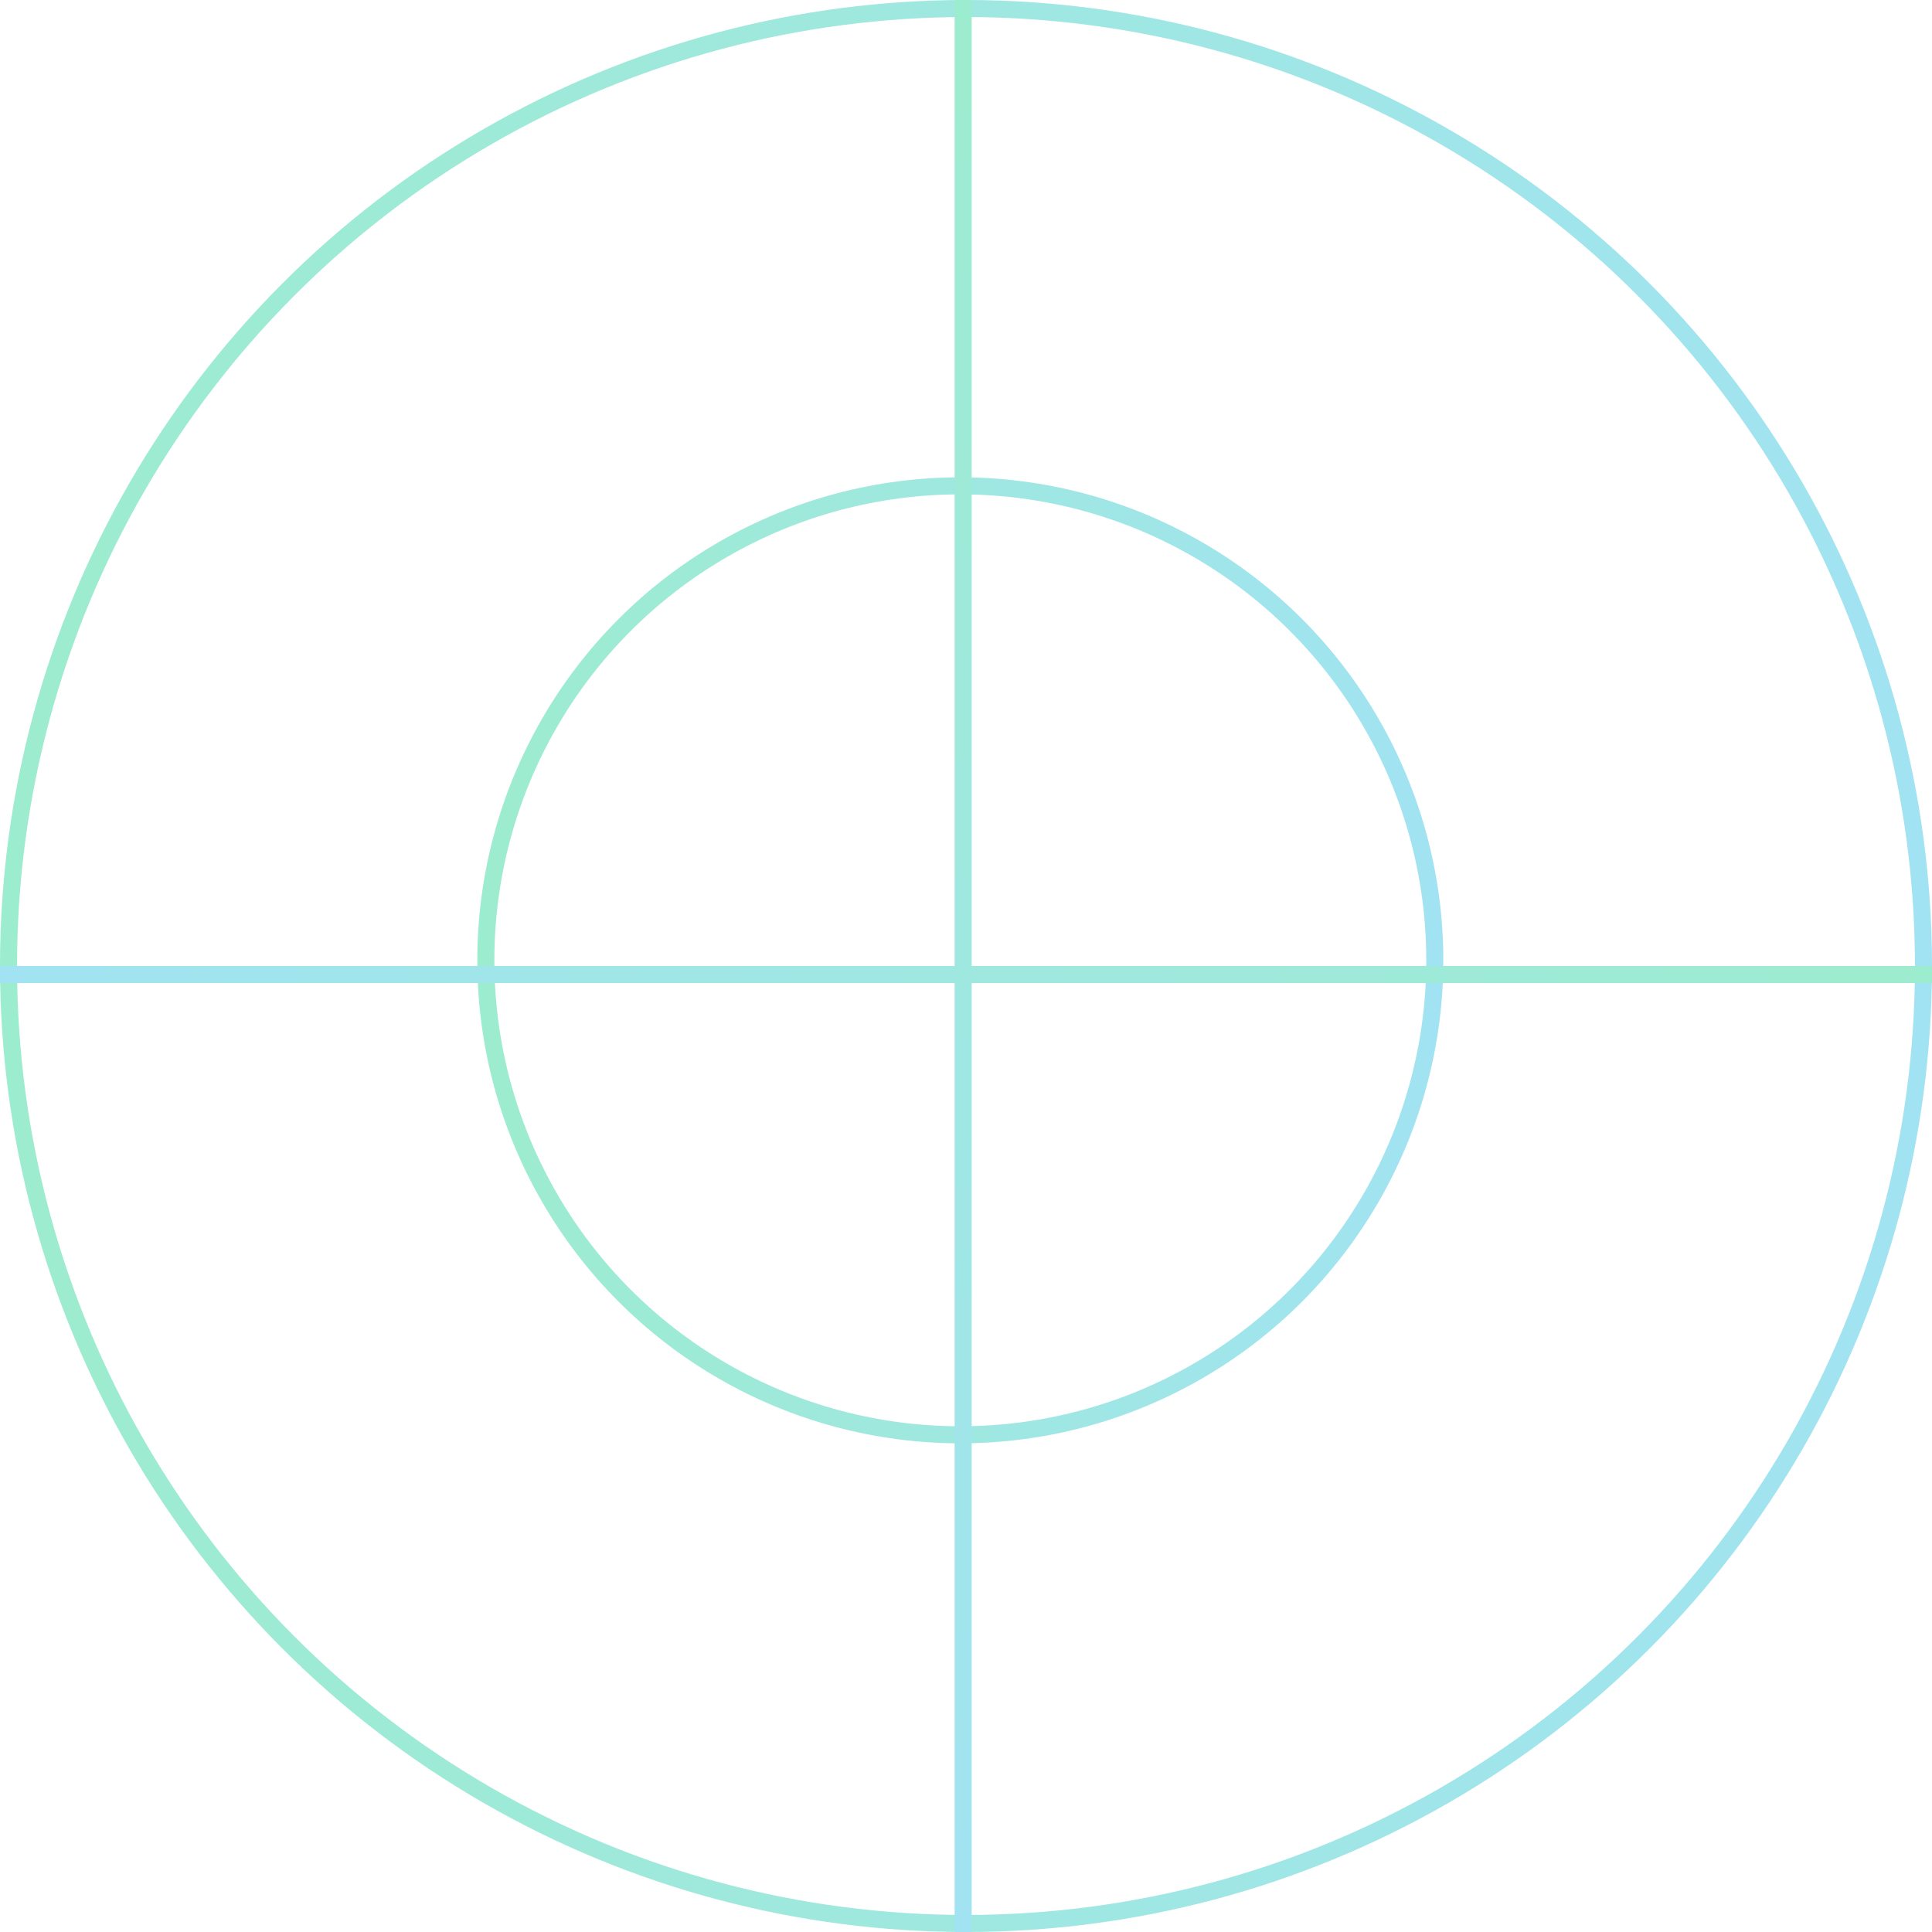 <svg width="170" height="170" viewBox="0 0 170 170" fill="none" xmlns="http://www.w3.org/2000/svg">
<circle cx="85" cy="85" r="84.25" stroke="url(#paint0_linear_3309_1423)" stroke-width="1.5"/>
<circle cx="84.5" cy="84.5" r="41.75" stroke="url(#paint1_linear_3309_1423)" stroke-width="1.5"/>
<line x1="84.75" y1="3.27835e-08" x2="84.75" y2="170" stroke="url(#paint2_linear_3309_1423)" stroke-width="1.5"/>
<line x1="170" y1="85.75" x2="-6.55671e-08" y2="85.75" stroke="url(#paint3_linear_3309_1423)" stroke-width="1.5"/>
<defs>
<linearGradient id="paint0_linear_3309_1423" x1="-17" y1="61.2" x2="170" y2="61.2" gradientUnits="userSpaceOnUse">
<stop stop-color="#9CEDCB"/>
<stop offset="1" stop-color="#A1E3F2"/>
</linearGradient>
<linearGradient id="paint1_linear_3309_1423" x1="33.5" y1="72.6" x2="127" y2="72.6" gradientUnits="userSpaceOnUse">
<stop stop-color="#9CEDCB"/>
<stop offset="1" stop-color="#A1E3F2"/>
</linearGradient>
<linearGradient id="paint2_linear_3309_1423" x1="83.64" y1="-17" x2="83.64" y2="170" gradientUnits="userSpaceOnUse">
<stop stop-color="#9CEDCB"/>
<stop offset="1" stop-color="#A1E3F2"/>
</linearGradient>
<linearGradient id="paint3_linear_3309_1423" x1="187" y1="84.64" x2="-4.1483e-06" y2="84.64" gradientUnits="userSpaceOnUse">
<stop stop-color="#9CEDCB"/>
<stop offset="1" stop-color="#A1E3F2"/>
</linearGradient>
</defs>
</svg>
